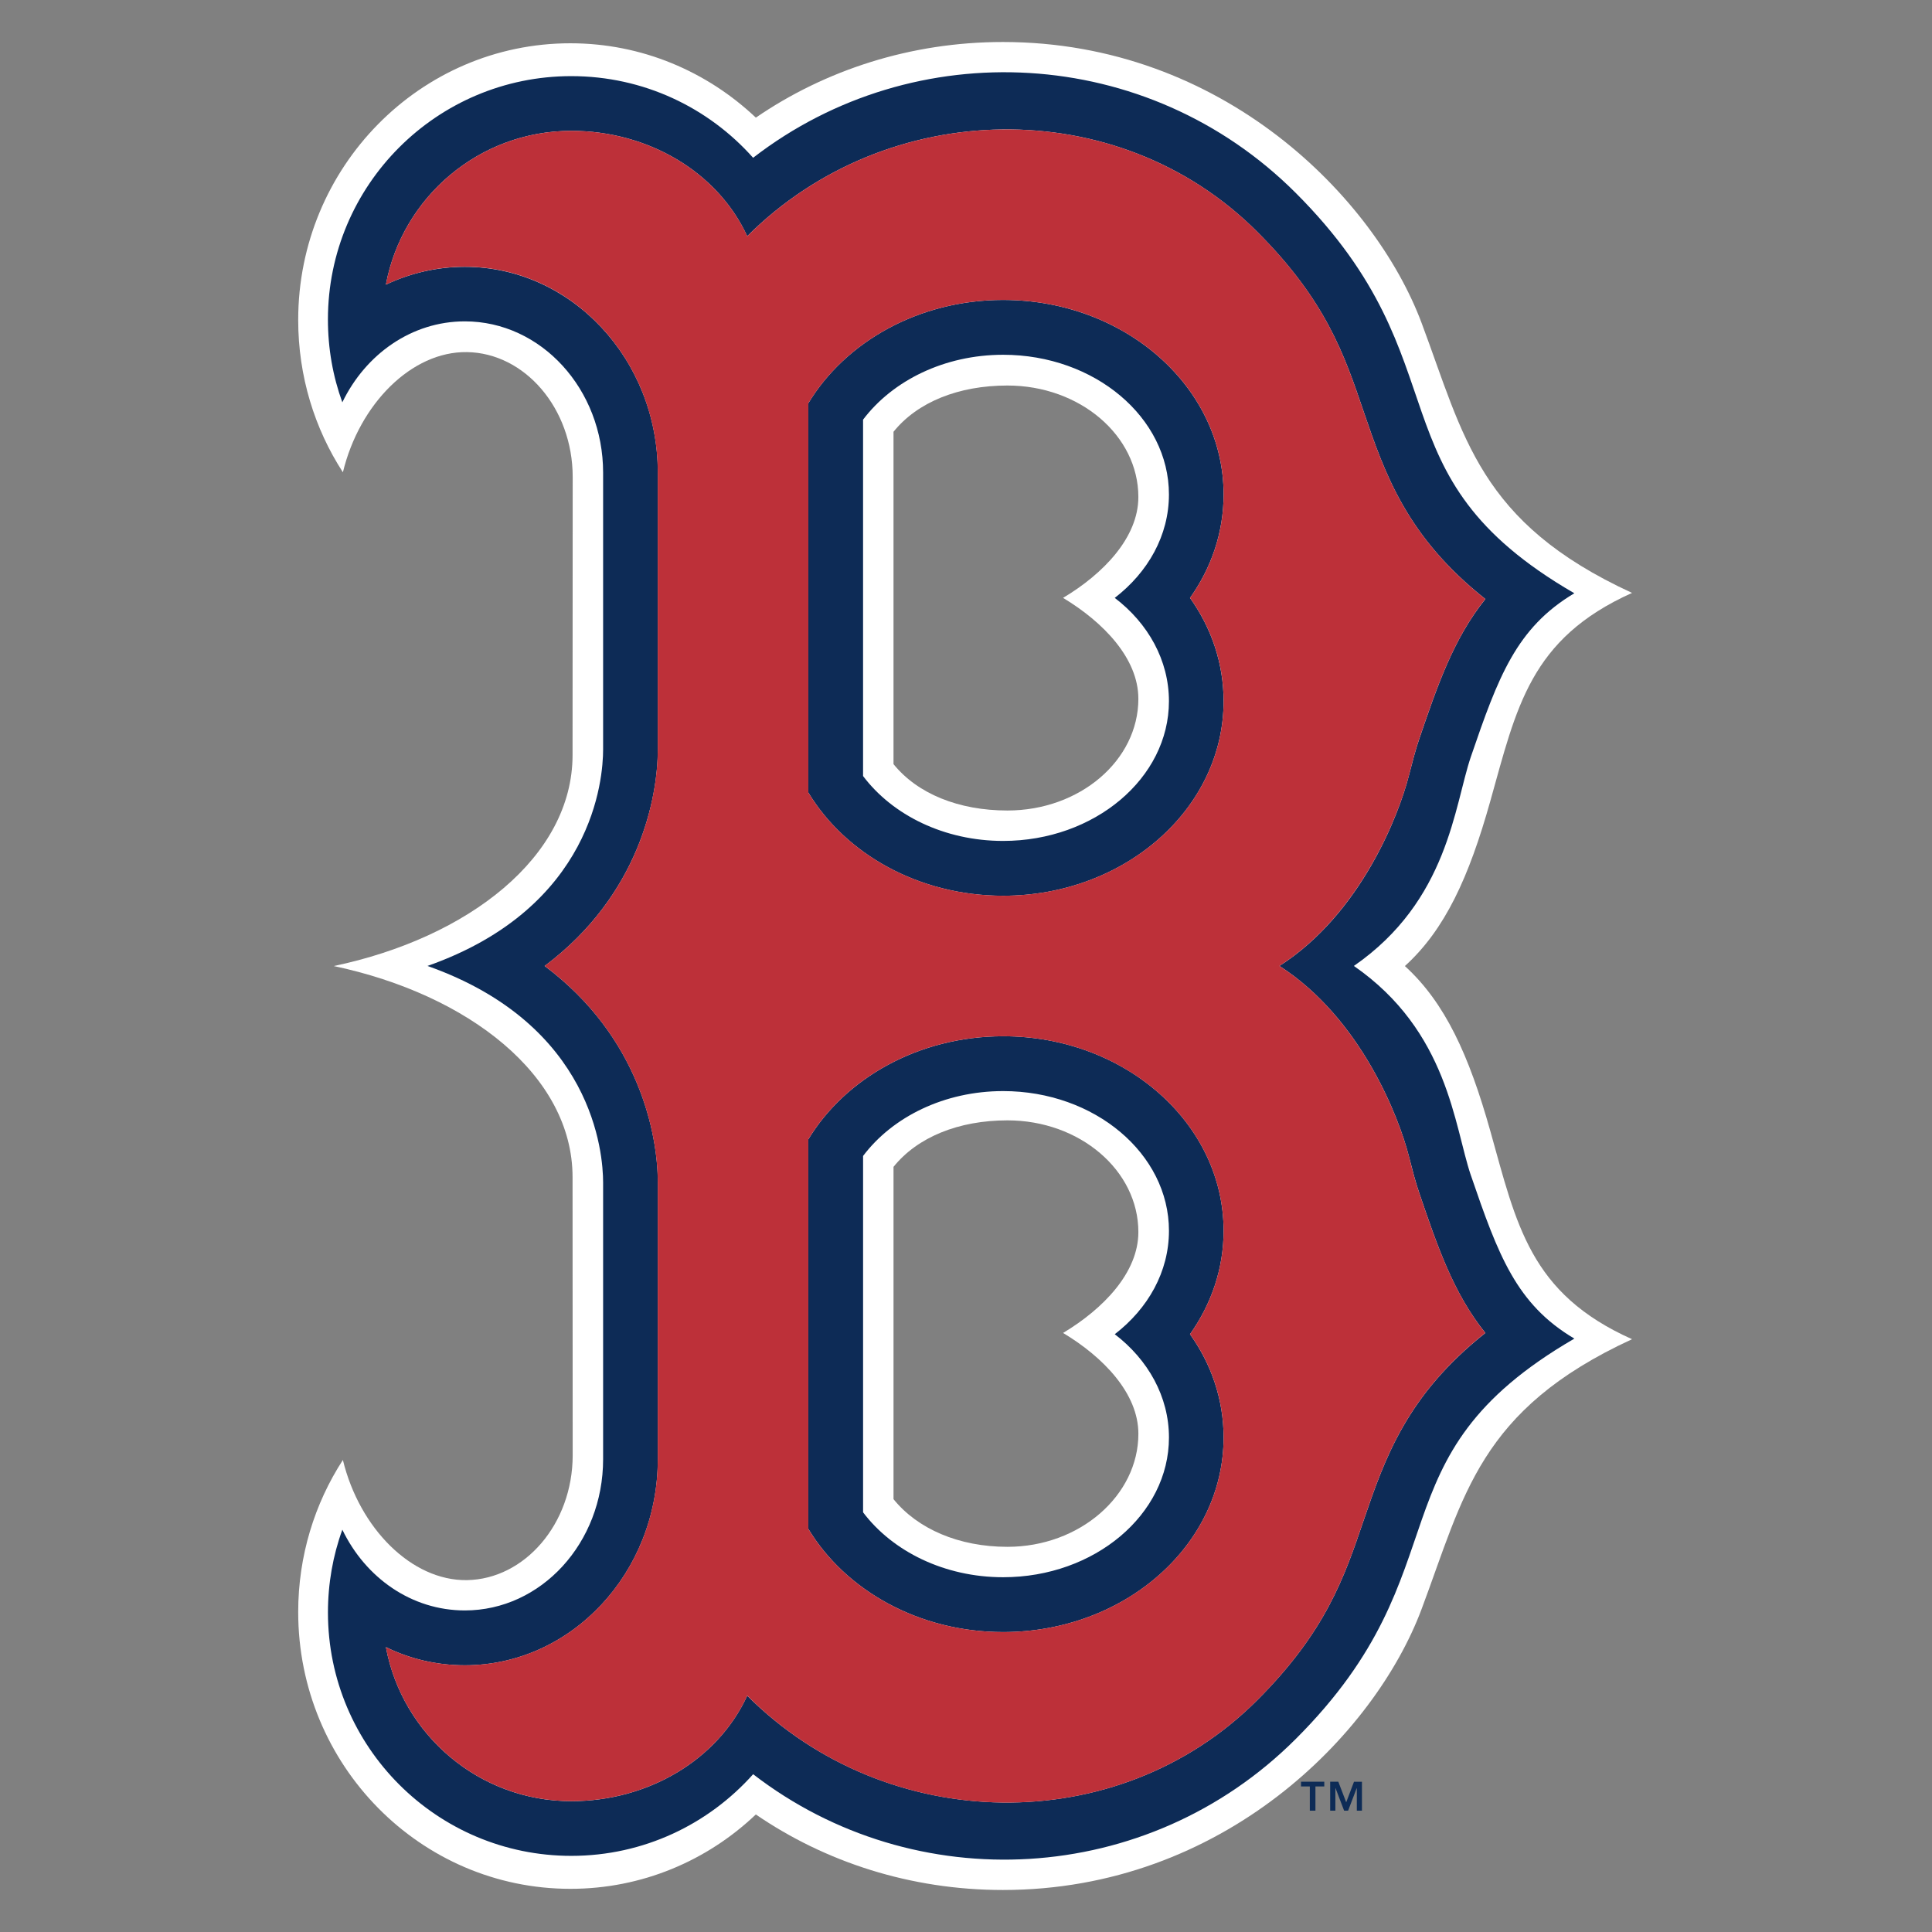 <svg width="460" height="460" viewBox="0 0 460 460" fill="none" xmlns="http://www.w3.org/2000/svg">
<rect x="0" y="0" width="460" height="460" fill="#808080" stroke="none"/>
<path d="M354.835 269.283C349.753 251.218 344.085 238.767 334.498 230.011C344.08 221.308 349.756 208.836 354.833 190.741C361.099 168.459 364.239 152.102 388.583 141.169C352.067 124.369 348.583 103.91 338.473 76.888C327.329 47.125 291.138 10 238.787 10C216.811 10 196.483 16.694 179.962 28.006C168.381 17.053 152.877 10.305 135.813 10.305C100.013 10.303 71 39.824 71 76.179C71 89.588 74.909 102.065 81.643 112.449C85.586 96.148 98.017 83.643 111.166 83.834C124.897 84.029 136.339 97.164 136.356 113.548L136.324 179.754C136.324 203.991 111.55 223.268 79.471 230.011C111.55 236.791 136.324 256.068 136.324 280.275L136.353 346.511C136.336 362.868 124.895 376 111.164 376.22C98.015 376.415 85.584 363.882 81.64 347.61C74.909 357.986 71 370.464 71 383.818C71 420.227 100.013 449.721 135.813 449.721C152.874 449.721 168.381 443.027 179.962 432.016C196.486 443.335 216.806 449.998 238.785 449.998C291.136 449.998 327.327 412.959 338.48 383.102C348.585 356.173 352.064 335.68 388.585 318.856C364.239 307.979 361.102 291.619 354.835 269.283ZM271.043 341.382C271.043 356.066 257.08 368.292 239.867 368.292C228.238 368.292 218.44 363.992 212.743 356.943V277.82C218.443 270.744 228.233 266.752 239.87 266.752C257.077 266.752 271.04 278.65 271.04 293.354C271.04 302.992 262.709 311.614 253.112 317.37C262.714 323.124 271.043 331.771 271.043 341.382ZM271.04 166.37C271.04 181.078 257.077 192.977 239.865 192.977C228.235 192.977 218.438 188.982 212.74 181.934V102.805C218.44 95.727 228.23 91.791 239.867 91.791C257.075 91.791 271.038 103.66 271.038 118.339C271.038 127.978 262.706 136.624 253.11 142.351C262.711 148.134 271.038 156.756 271.038 166.368" fill="white"/>
<path d="M238.841 71.413C218.751 71.413 201.304 81.381 192.462 96.006V188.701C201.306 203.331 218.751 213.275 238.841 213.275C267.842 213.275 291.331 192.508 291.331 166.952C291.331 157.919 288.414 149.493 283.332 142.359C288.414 135.224 291.333 126.771 291.333 117.738C291.333 92.158 267.844 71.415 238.846 71.415M278.319 166.952C278.319 185.266 260.605 200.221 238.841 200.221C224.837 200.221 212.498 194.079 205.491 184.77V99.918C212.498 90.633 224.837 84.469 238.841 84.469C260.61 84.469 278.319 99.365 278.319 117.736C278.319 127.484 273.347 136.241 265.413 142.356C273.347 148.386 278.319 157.199 278.319 166.947" fill="#0D2B56"/>
<path d="M350.21 279.86C346.227 268.128 344.852 245.574 322.352 229.987C344.85 214.423 346.23 191.873 350.21 180.17C356.721 161.162 361.019 149.488 374.842 141.254C325.587 112.725 349.369 86.807 308.514 45.94C273.224 10.66 217.759 7.85 179.312 37.567C168.684 25.615 153.234 18.126 136.019 18.126C104.02 18.126 78.078 44.068 78.078 76.067C78.078 82.981 79.263 89.62 81.508 95.791C87.045 84.332 98.019 76.514 110.673 76.514C128.85 76.514 143.598 92.678 143.598 112.534V178.459C143.598 185.374 141.286 216.08 101.78 229.987C141.286 243.95 143.598 274.629 143.598 281.538V347.442C143.598 367.354 128.85 383.437 110.673 383.437C98.017 383.437 87.047 375.697 81.511 364.214C79.268 370.381 78.083 377.046 78.083 383.931C78.083 415.93 104.025 441.872 136.026 441.872C153.236 441.872 168.687 434.354 179.32 422.431C217.764 452.116 273.227 449.306 308.521 414.031C349.377 373.22 325.595 347.275 374.85 318.717C361.026 310.537 356.726 298.858 350.215 279.858M324.683 361.981C320.058 375.614 315.653 388.5 299.308 404.835C266.137 438.019 211.113 436.914 177.912 403.736C170.795 419.208 154.12 428.852 136.026 428.852C114.074 428.852 95.747 413.015 91.877 392.167C97.58 394.977 103.981 396.496 110.673 396.496C135.997 396.496 156.622 374.49 156.622 347.446V281.546C156.622 270.116 152.232 246.845 129.674 229.994C152.232 213.111 156.622 189.894 156.622 178.467V112.527C156.622 85.539 135.997 63.533 110.673 63.533C103.978 63.533 97.577 65.073 91.877 67.775C95.747 46.983 114.074 31.151 136.026 31.151C154.12 31.151 170.793 40.787 177.912 56.236C211.116 23.076 266.137 21.977 299.308 55.16C315.653 71.491 320.058 84.357 324.686 98.014C329.699 112.664 334.849 127.758 353.662 142.627C346.047 152.075 342.191 163.419 337.911 175.953C336.973 178.65 336.259 181.621 335.443 184.682C333.159 193.715 324.126 217.512 304.629 229.987C324.126 242.52 333.161 266.259 335.446 275.291C336.262 278.404 336.975 281.326 337.913 284.023C342.194 296.581 346.049 307.954 353.662 317.373C334.849 332.267 329.699 347.332 324.686 361.986" fill="#0D2B56"/>
<path d="M238.841 246.73C218.751 246.73 201.304 256.698 192.462 271.267V364.021C201.306 378.644 218.751 388.588 238.841 388.588C267.842 388.588 291.331 367.82 291.331 342.264C291.331 333.232 288.414 324.805 283.332 317.671C288.414 310.481 291.333 302.083 291.333 293.048C291.333 267.468 267.844 246.725 238.846 246.725M278.323 342.262C278.323 360.603 260.61 375.531 238.846 375.531C224.842 375.531 212.503 369.362 205.496 360.08V275.228C212.503 265.924 224.842 259.782 238.846 259.782C260.615 259.782 278.323 274.68 278.323 293.051C278.323 302.799 273.351 311.556 265.418 317.671C273.351 323.73 278.323 332.54 278.323 342.262ZM309.767 425.351H311.861V431.107H313.198V425.351H315.306V424.222H309.77M320.525 429.125L318.649 424.222H316.709V431.107H317.947V425.763H317.989L320.027 431.109H320.979L323.015 425.766H323.054V431.112H324.275V424.227H322.379" fill="#0D2B56"/>
<path d="M335.448 275.289C333.151 266.256 324.104 242.489 304.62 229.987C324.104 217.482 333.149 193.715 335.448 184.682C336.235 181.628 336.963 178.679 337.901 175.95C342.167 163.421 346.066 152.075 353.64 142.625C334.845 127.729 329.692 112.664 324.681 98.012C320.056 84.354 315.651 71.466 299.32 55.158C266.134 21.979 211.096 23.079 177.925 56.238C170.79 40.789 154.118 31.151 136.024 31.151C114.084 31.151 95.745 46.983 91.875 67.775C97.577 65.077 103.978 63.506 110.67 63.506C135.994 63.506 156.603 85.512 156.603 112.527V178.459C156.603 189.918 152.229 213.129 129.674 229.987C152.229 246.869 156.605 270.112 156.605 281.538V347.442C156.605 374.488 135.994 396.491 110.673 396.491C103.978 396.491 97.577 394.977 91.875 392.167C95.745 413.012 114.084 428.847 136.024 428.847C154.118 428.847 170.79 419.208 177.925 403.731C211.096 436.944 266.134 438.016 299.32 404.83C315.651 388.5 320.056 375.609 324.681 361.976C329.694 347.329 334.845 332.267 353.643 317.363C346.069 307.947 342.172 296.571 337.904 284.013C336.965 281.321 336.237 278.401 335.451 275.291M291.329 342.262C291.329 367.818 267.825 388.585 238.841 388.585C218.751 388.585 201.304 378.641 192.462 364.019V271.265C201.306 256.696 218.751 246.728 238.841 246.728C267.825 246.728 291.331 267.466 291.331 293.051C291.331 302.083 288.414 310.481 283.332 317.671C288.414 324.776 291.333 333.229 291.333 342.262M291.333 166.945C291.333 192.501 267.83 213.268 238.846 213.268C218.756 213.268 201.309 203.324 192.467 188.701V96.006C201.311 81.379 218.756 71.41 238.846 71.41C267.83 71.41 291.336 92.148 291.336 117.733C291.336 126.766 288.419 135.219 283.337 142.354C288.419 149.488 291.338 157.912 291.338 166.945" fill="#BD3039"/>
</svg>
